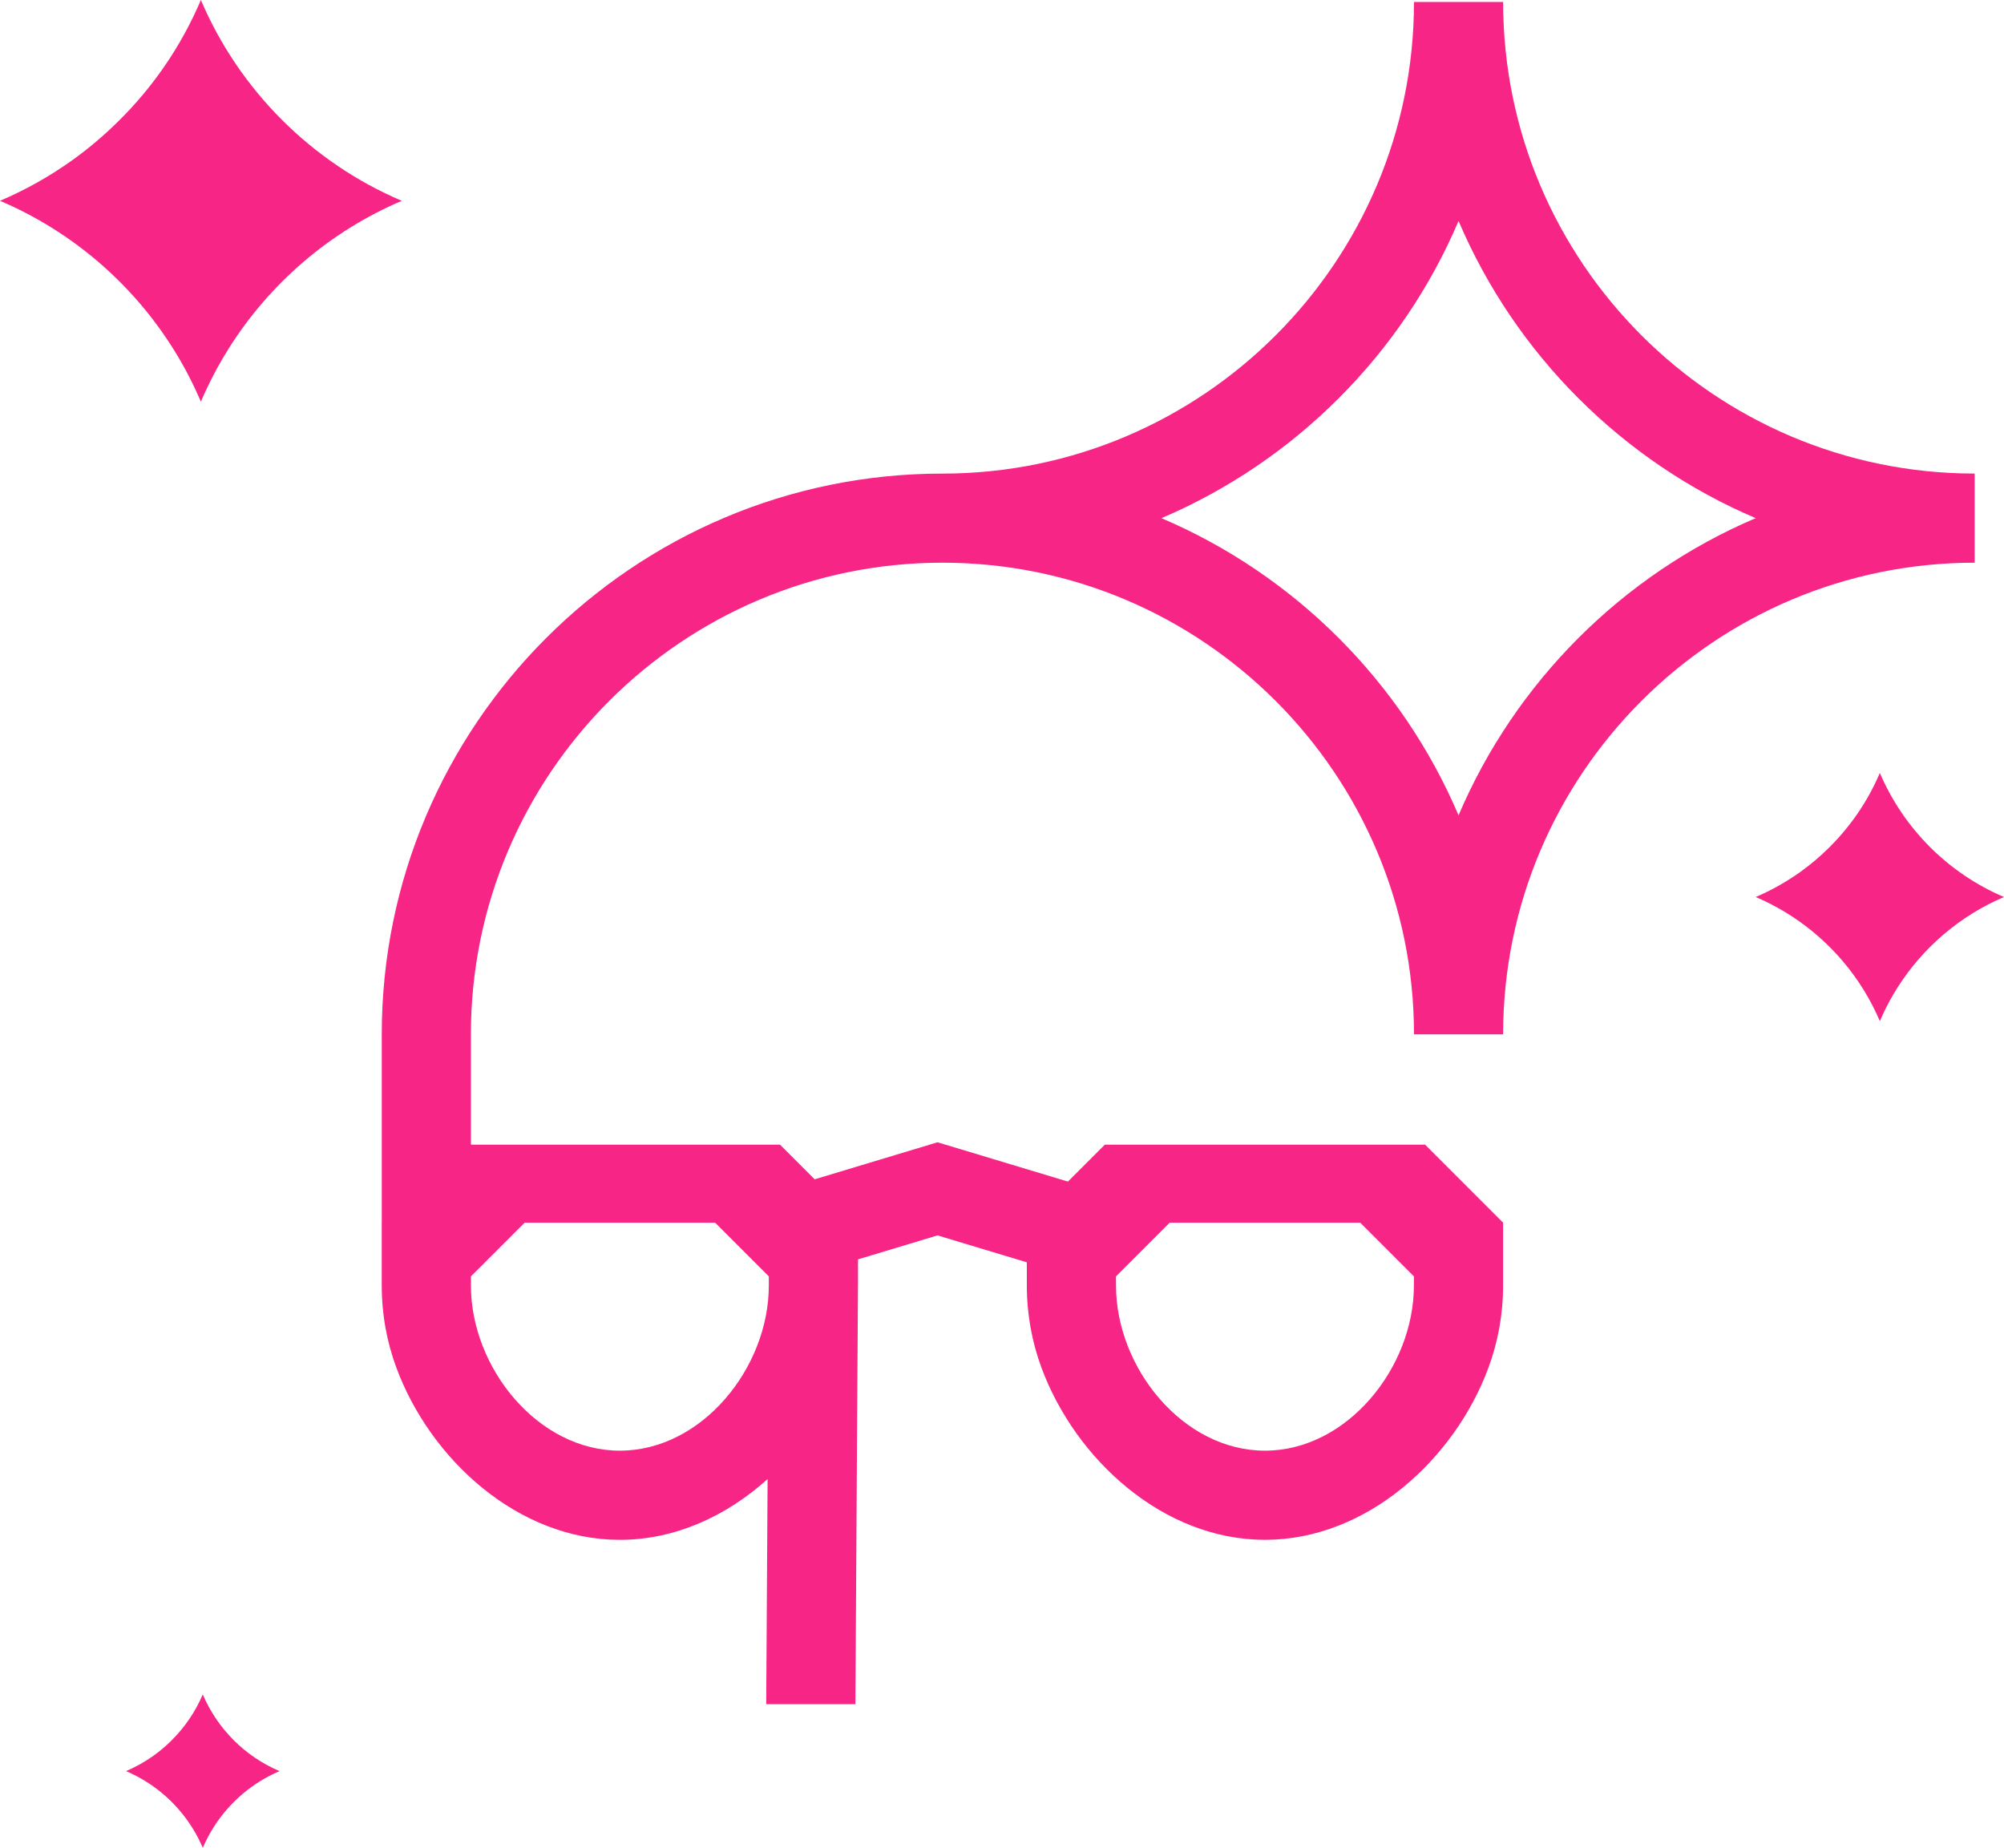 <?xml version="1.0" encoding="UTF-8"?>
<svg id="Layer_2" data-name="Layer 2" xmlns="http://www.w3.org/2000/svg" viewBox="0 0 1397.21 1288.11">
  <defs>
    <style>
      .cls-1 {
        fill: #f72585;
      }
    </style>
  </defs>
  <g id="Layer_3" data-name="Layer 3">
    <path class="cls-1" d="M1047.99,1.37h-62.14c0,181.28-147.48,328.77-328.77,328.77-215.55,0-390.91,175.36-390.91,390.9v131.26l-.02,.02v43.78c0,20.19,3.6,39.53,10.25,57.42,23.44,63.32,84.46,119.89,155.78,119.89,38.87,0,74.67-16.83,103-42.37l-.97,156.94h62.17l1.8-290.66c0-.41,.03-.82,.03-1.23v-18.2l55.44-16.71,62.27,18.77v16.14c0,20.19,3.6,39.53,10.24,57.42,23.44,63.32,84.46,119.89,155.78,119.89s132.34-56.57,155.78-119.89c6.65-17.89,10.25-37.23,10.25-57.42v-43.78l-54.37-54.38h-223.3l-25.74,25.74-90.91-27.4-85.66,25.82-24.16-24.16h-215.52v-76.91c0-181.28,147.48-328.77,328.77-328.77s328.77,147.49,328.77,328.77h62.14c0-181.28,147.48-328.77,328.77-328.77v-62.13c-181.29,0-328.77-147.49-328.77-328.77Zm-269.9,888.39l37.43-37.43h132.84l37.43,37.43v6.35c0,57.27-46.58,115.14-103.85,115.14s-103.85-57.87-103.85-115.14v-6.35Zm-449.76,0l37.43-37.43h132.84l37.43,37.43v6.35c0,57.27-46.58,115.14-103.85,115.14s-103.85-57.87-103.85-115.14v-6.35Zm688.59-321.4c-39.6-92.97-114.2-167.56-207.16-207.16,92.97-39.59,167.57-114.19,207.16-207.16,39.6,92.96,114.2,167.56,207.16,207.16-92.97,39.59-167.57,114.19-207.16,207.16Z"/>
    <path class="cls-1" d="M1397.21,625.3c-30.87,13.13-56.9,35.53-74.58,63.64-3.63,5.76-6.89,11.75-9.77,17.95-.77,1.63-1.5,3.28-2.21,4.93-.71-1.65-1.44-3.3-2.21-4.93-3.59-7.76-7.81-15.2-12.57-22.25-17.58-26.11-42.5-46.88-71.78-59.34,11.06-4.72,21.5-10.6,31.16-17.51,7.08-5.07,13.74-10.71,19.89-16.82,15.01-14.8,27.14-32.5,35.51-52.18,16.55,38.85,47.72,69.99,86.56,86.52Z"/>
    <path class="cls-1" d="M194.89,1234.64c-19.08,8.11-35.17,21.96-46.09,39.33-2.24,3.56-4.26,7.26-6.04,11.09-.48,1.01-.93,2.03-1.37,3.04-.44-1.02-.89-2.04-1.37-3.04-2.22-4.8-4.82-9.39-7.77-13.75-10.86-16.14-26.27-28.97-44.37-36.68,6.84-2.92,13.29-6.55,19.26-10.82,4.37-3.13,8.49-6.62,12.29-10.4,9.28-9.15,16.77-20.09,21.94-32.25,10.23,24.01,29.49,43.26,53.5,53.47Z"/>
    <path class="cls-1" d="M280.12,139.99c-49.95,21.24-92.07,57.48-120.68,102.98-5.88,9.32-11.15,19.01-15.81,29.05-1.25,2.63-2.43,5.3-3.58,7.97-1.15-2.67-2.33-5.34-3.58-7.97-5.81-12.56-12.63-24.59-20.33-36C87.71,193.76,47.39,160.16,0,139.99c17.9-7.63,34.79-17.16,50.43-28.34,11.45-8.21,22.22-17.33,32.19-27.22C106.9,60.49,126.52,31.85,140.06,0c26.78,62.85,77.21,113.25,140.06,139.99Z"/>
  </g>
</svg>